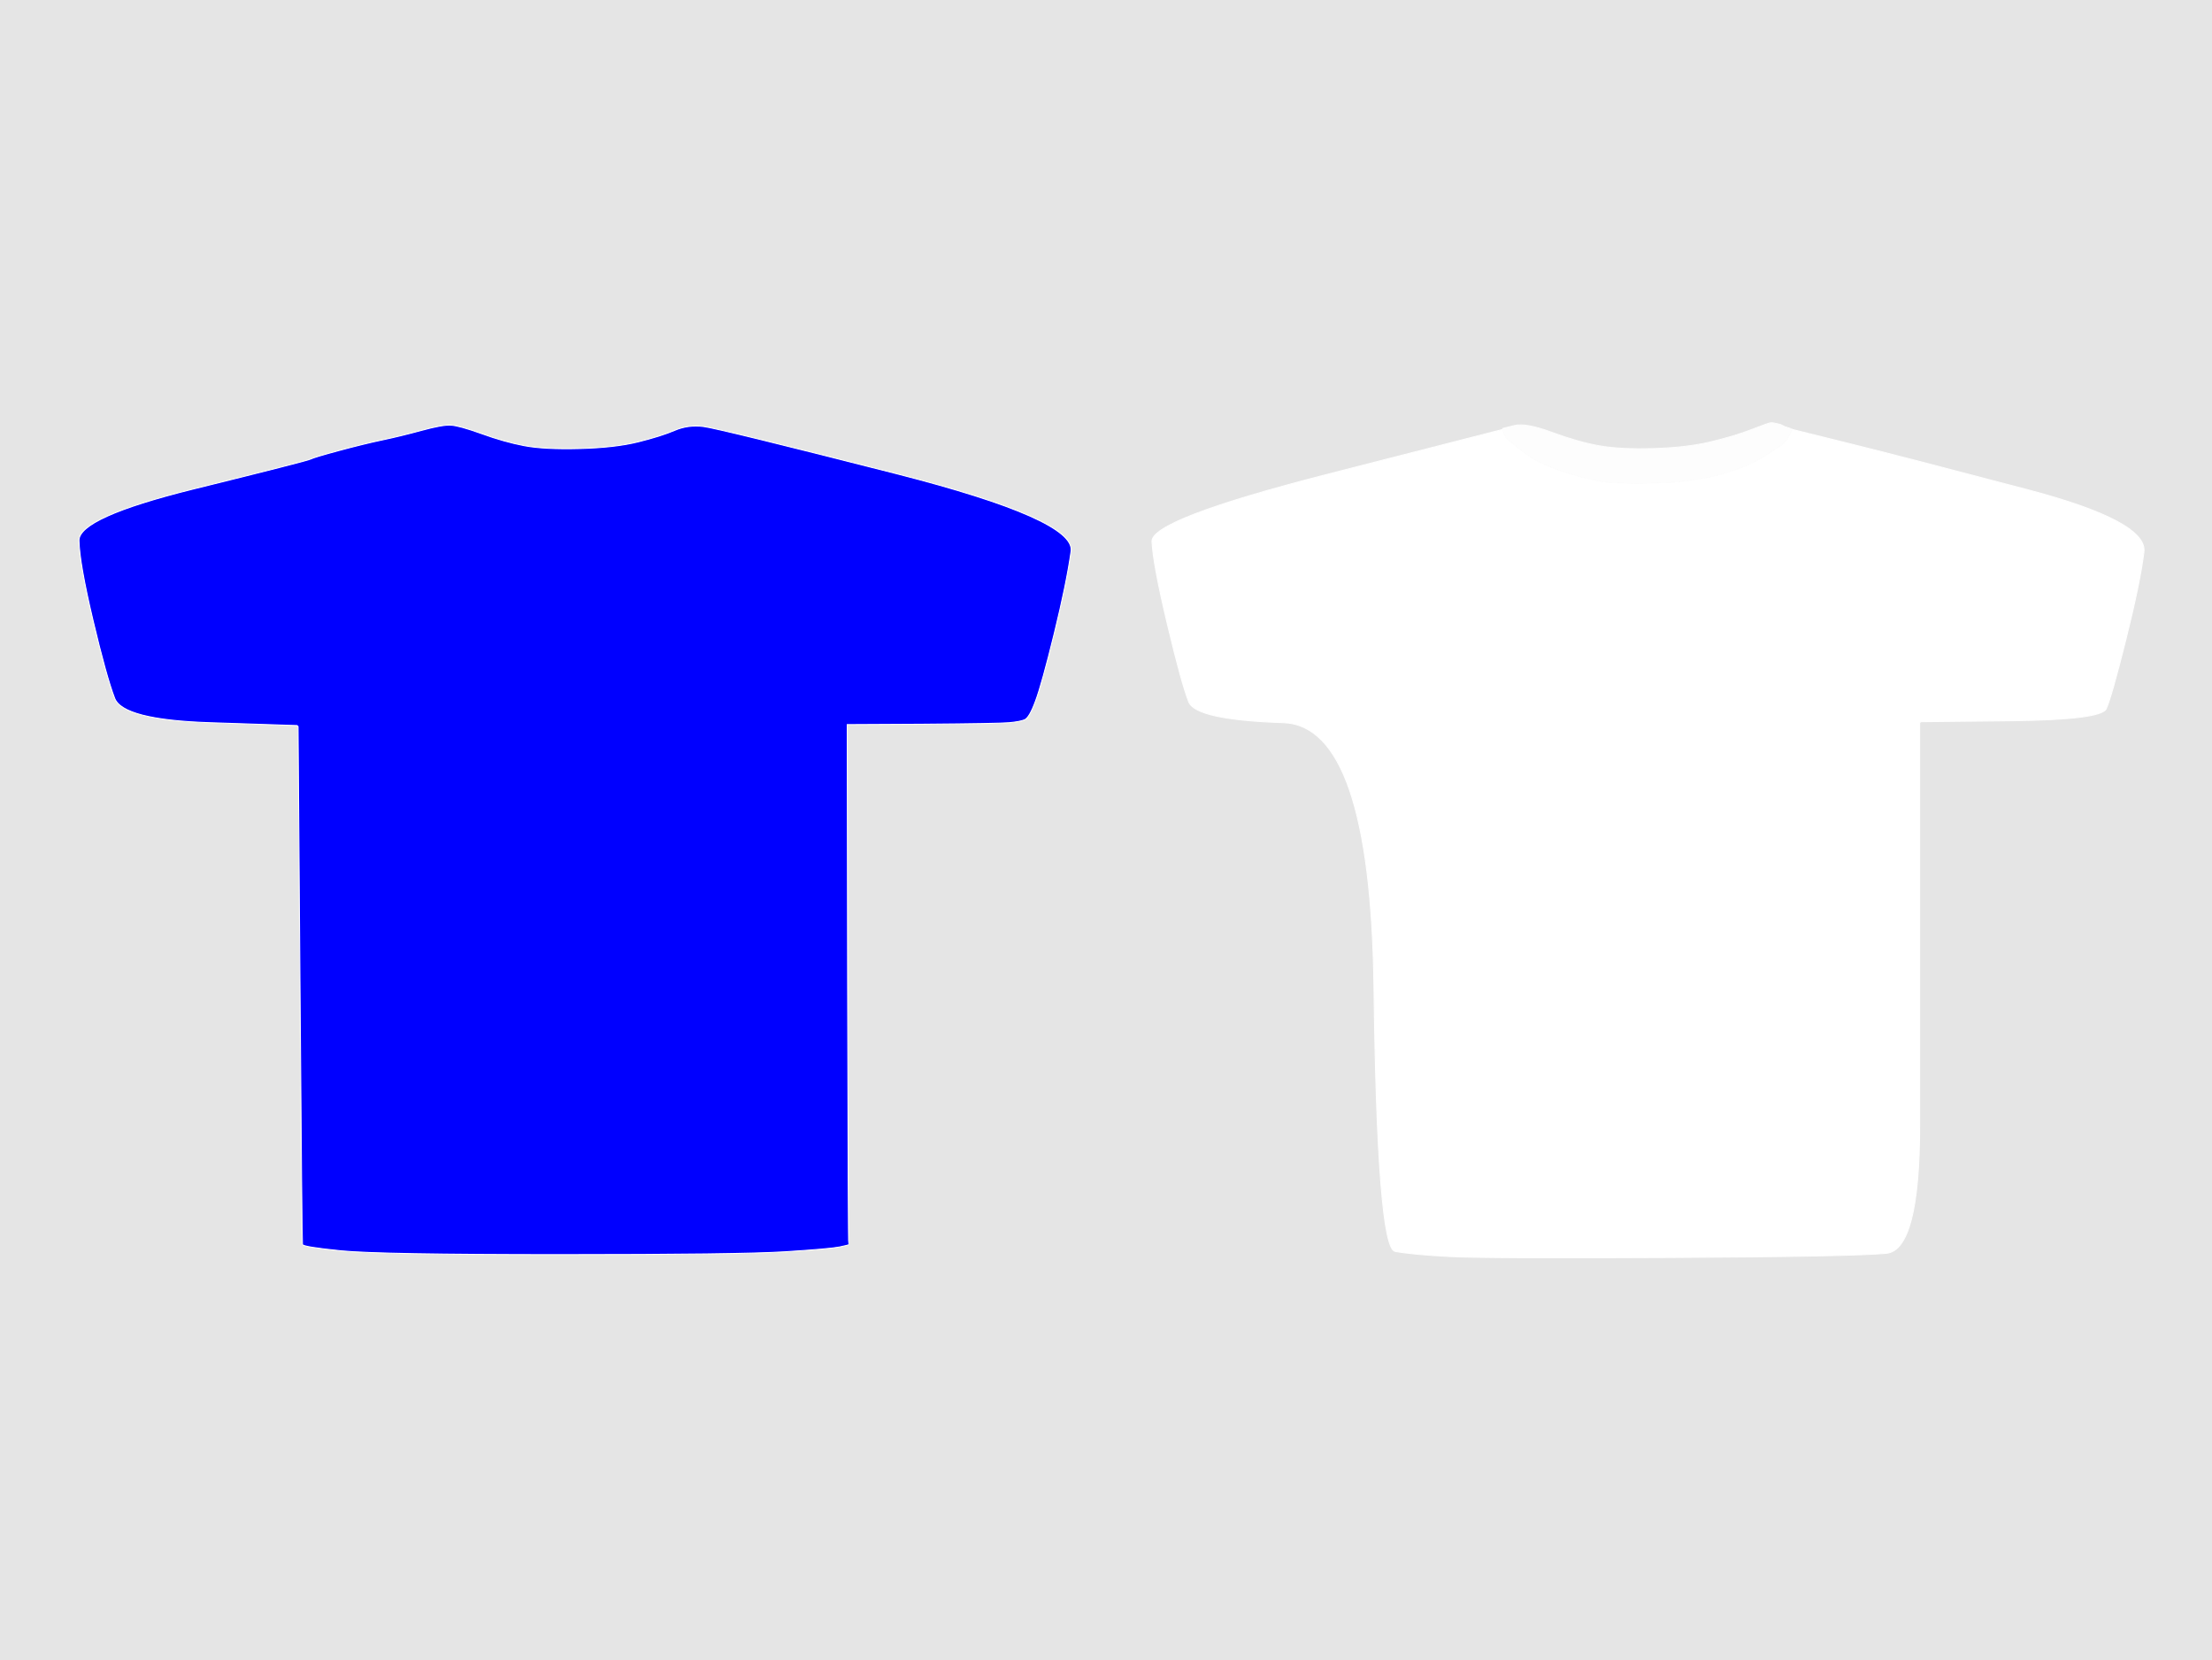 <?xml version="1.0"?><svg width="1154" height="866" xmlns="http://www.w3.org/2000/svg">
 <rect width="100%" height="100%" fill="#808080" stroke="none"/>
 <g>
  <title>Layer 1</title>
  <path id="svg_1" fill="#E5E5E5" fill-rule="evenodd" stroke="#E5E5E5" stroke-width="0.5px" d="m0,433l0,-433l577,0l577,0l0,433l0,433l-577,0l-577,0l0,-433zm927,-212l2,0.5l1,0.5l1,0.5l1.5,0.5l1.5,0.5l0.5,0.3l0.5,0.2l30.2,7.5q30.3,7.5 92.8,24q62.5,16.5 60.5,32.5q-2,16 -9.5,46q-7.5,30 -10.2,35.8q-2.8,5.7 -49.8,6.2l-47,0.5l-0.2,0.3l-0.3,0.2l0,72.5q0,72.5 0,137.5q0,65 -17.3,66.8q-17.2,1.7 -112.7,2.2q-95.5,0.5 -115,-0.5q-19.5,-1 -28.7,-2.7q-9.3,-1.8 -11,-138q-1.8,-136.3 -47.3,-137.8q-45.5,-1.5 -49.3,-10.8q-3.7,-9.2 -11.2,-40.7q-7.5,-31.5 -8,-43q-0.5,-11.5 91.2,-35l91.8,-23.5l0,-0.2l0,-0.3l6,-1.5q6,-1.5 19.5,3.5q13.5,5 24.5,7q11,2 28.5,1.5q17.5,-0.5 30,-3.5q12.5,-3 21.5,-6.5q9,-3.5 10,-3.5q1,0 3,0.5zm-445.5,156.8l-39.5,0.2l0.2,135.5q0.3,135.5 0.6,135.7q0.2,0.3 -4.8,1.3q-5,1 -28.5,2.5q-23.5,1.5 -117.5,1.5q-94,0 -114,-2q-20,-2 -20.2,-3.3q-0.3,-1.2 -1.3,-135.7l-1,-134.5l-0.3,-0.2l-0.2,-0.3l-45.5,-1.5q-45.5,-1.5 -49.7,-12.8q-4.3,-11.2 -11.3,-40.7q-7,-29.5 -7.3,-41.5q-0.2,-12 59.3,-26.8q59.5,-14.7 61.5,-15.7q2,-1 15,-4.5q13,-3.5 22.5,-5.5q9.5,-2 20.5,-5q11,-3 15.2,-2.7q4.3,0.2 16,4.4q11.8,4.3 22.3,6.3q10.5,2 29,1.5q18.5,-0.5 30.5,-3.5q12,-3 19,-6q7,-3 15,-2q8,1 101,24.7q93,23.8 90.8,40.3q-2.3,16.5 -8.8,43q-6.5,26.5 -9.8,35.3q-3.2,8.7 -5.7,9.7q-2.5,1 -8,1.5q-5.5,0.5 -45,0.8z"/>
  <path id="svg_2" fill="#FFFFFF" fill-rule="evenodd" stroke="#FFFFFF" stroke-width="0.5px" d="m692.2,247.5l91.8,-23.5l0.2,1l0.3,1l0.5,1l0.5,1l0.3,0.2l0.2,0.3l0.2,0.3l0.3,0.2l0.3,0.2l0.2,0.3l0.2,0.3l0.3,0.2l7.3,5.8q7.2,5.7 19.2,9.7q12,4 20.5,5.5q8.5,1.5 28.5,1q20,-0.5 34.5,-4.5q14.5,-4 23,-9.5q8.5,-5.5 9.3,-6.2q0.7,-0.8 1,-1l0.2,-0.3l0.2,-0.3l0.3,-0.2l0.3,-0.2l0.2,-0.3l0.2,-0.3l0.3,-0.2l0.5,-1l0.5,-1l0.5,-1l0.5,-1l0.3,-0.5l0.2,-0.5l30.2,7.5q30.3,7.5 92.8,24q62.5,16.5 60.5,32.5q-2,16 -9.5,46q-7.5,30 -10.2,35.8q-2.8,5.7 -49.8,6.2l-47,0.5l-0.2,0.3l-0.3,0.2l0,72.5q0,72.5 0,137.5q0,65 -17.3,66.8q-17.2,1.7 -112.7,2.2q-95.5,0.5 -115,-0.5q-19.5,-1 -28.7,-2.7q-9.3,-1.8 -11,-138q-1.8,-136.3 -47.3,-137.8q-45.5,-1.5 -49.3,-10.8q-3.7,-9.2 -11.2,-40.7q-7.5,-31.5 -8,-43q-0.5,-11.5 91.2,-35z"/>
  <path id="svg_3" fill="#0000ff" fill-rule="evenodd" stroke="#FFFFFF" stroke-width="0.5px" d="m481.5,377.8l-39.5,0.2l0.2,135.5q0.3,135.5 0.6,135.7q0.2,0.3 -4.8,1.3q-5,1 -28.5,2.5q-23.5,1.5 -117.5,1.5q-94,0 -114,-2q-20,-2 -20.2,-3.3q-0.3,-1.2 -1.3,-135.7l-1,-134.5l-0.3,-0.2l-0.2,-0.3l-45.5,-1.5q-45.5,-1.5 -49.7,-12.8q-4.3,-11.2 -11.3,-40.7q-7,-29.5 -7.3,-41.5q-0.2,-12 59.3,-26.8q59.5,-14.7 61.5,-15.7q2,-1 15,-4.5q13,-3.5 22.5,-5.5q9.5,-2 20.5,-5q11,-3 15.2,-2.7q4.3,0.2 16,4.4q11.8,4.3 22.3,6.3q10.5,2 29,1.5q18.5,-0.5 30.5,-3.5q12,-3 19,-6q7,-3 15,-2q8,1 101,24.7q93,23.8 90.8,40.3q-2.3,16.5 -8.8,43q-6.5,26.5 -9.8,35.3q-3.2,8.7 -5.7,9.7q-2.5,1 -8,1.5q-5.5,0.5 -45,0.8z"/>
  <path id="svg_4" fill="#FDFDFD" fill-rule="evenodd" stroke="#FDFDFD" stroke-width="0.5px" d="m927,221l2,0.5l1,0.5l1,0.5l1.5,0.5l1.5,0.5l0.5,0.3l0.5,0.2l-0.2,0.5l-0.3,0.5l-0.5,1l-0.5,1l-0.5,1l-0.5,1l-0.3,0.2l-0.2,0.3l-0.2,0.3l-0.3,0.2l-0.3,0.2l-0.2,0.3l-0.2,0.3q-0.3,0.2 -1,1q-0.8,0.7 -9.3,6.2q-8.5,5.5 -23,9.5q-14.5,4 -34.5,4.5q-20,0.5 -28.5,-1q-8.5,-1.5 -20.5,-5.5q-12,-4 -19.2,-9.7l-7.3,-5.8l-0.3,-0.2l-0.2,-0.3l-0.2,-0.3l-0.3,-0.2l-0.3,-0.2l-0.2,-0.3l-0.2,-0.3l-0.3,-0.2l-0.5,-1l-0.5,-1l-0.3,-1l-0.2,-1l0,-0.2l0,-0.3l6,-1.5q6,-1.5 19.5,3.5q13.5,5 24.5,7q11,2 28.5,1.5q17.5,-0.5 30,-3.5q12.5,-3 21.5,-6.5q9,-3.5 10,-3.5q1,0 3,0.5z"/>
 </g>
</svg>
